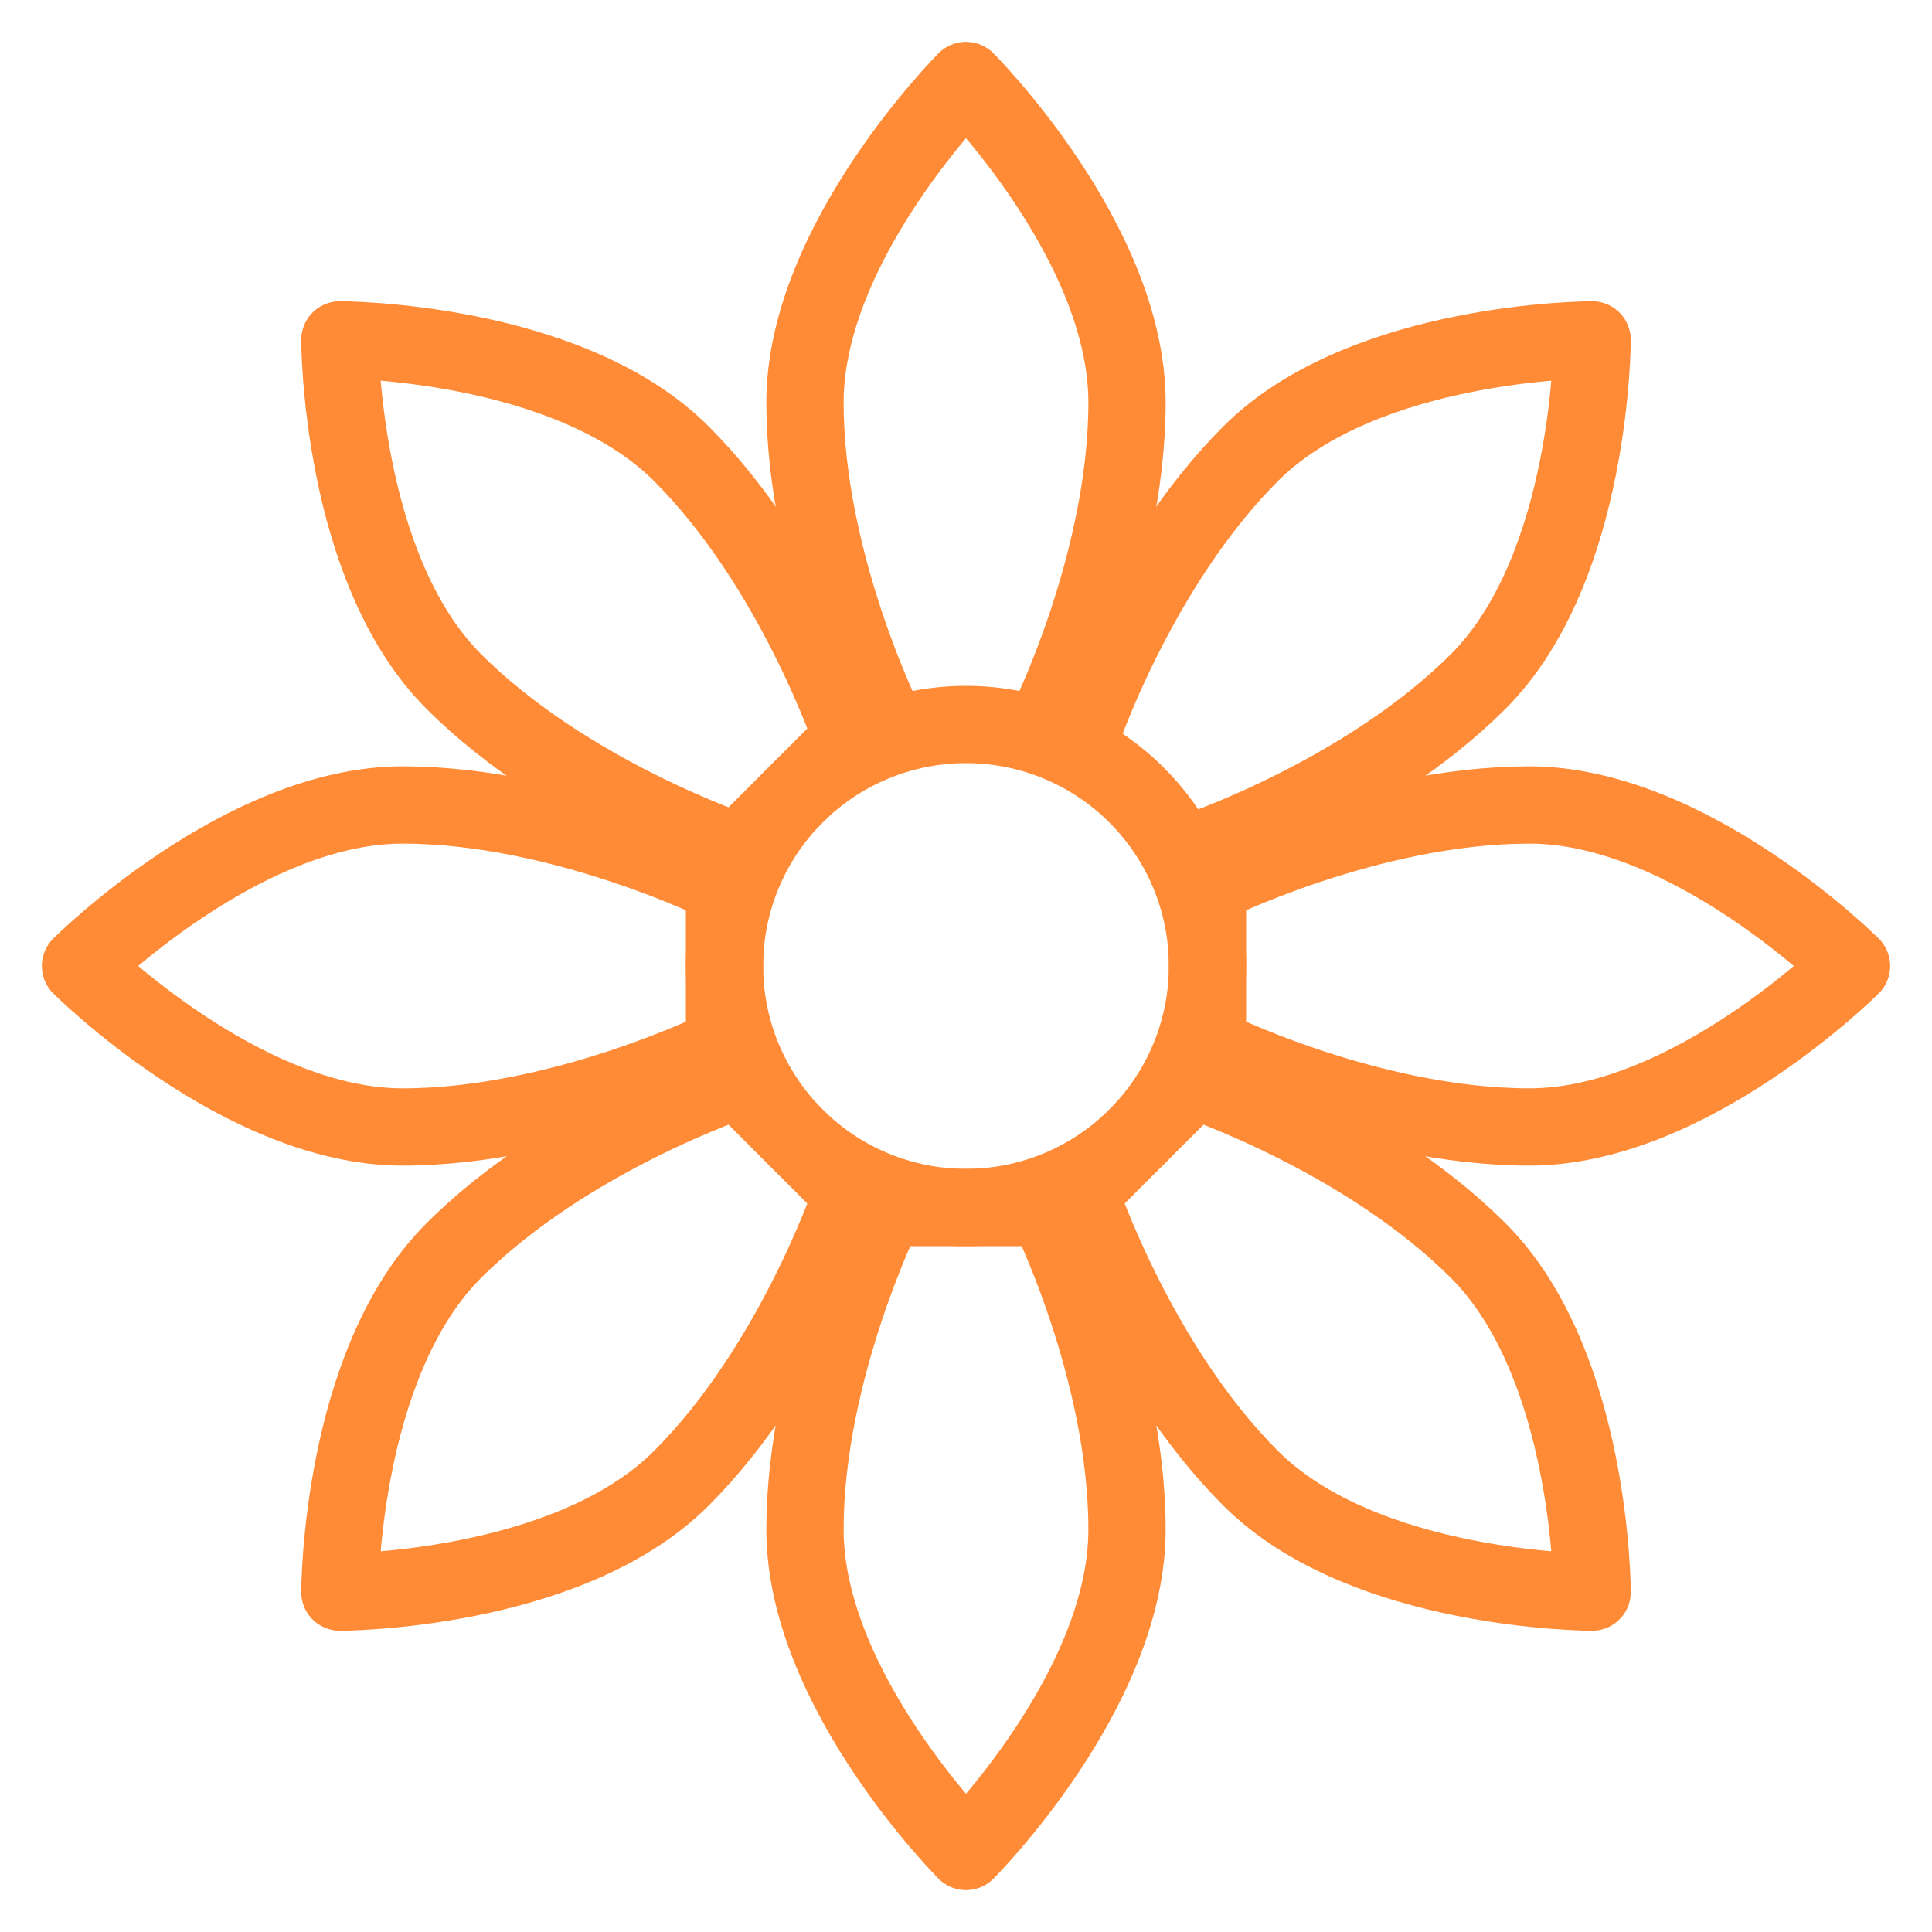 <?xml version="1.0" encoding="UTF-8"?> <svg xmlns="http://www.w3.org/2000/svg" width="50" height="50" viewBox="0 0 50 50" fill="none"> <path d="M27.083 18.75C27.083 18.75 29.167 14.583 29.167 10.417C29.167 6.25 25 2.083 25 2.083C25 2.083 20.833 6.25 20.833 10.417C20.833 14.583 22.917 18.75 22.917 18.75M25 31.25C26.658 31.25 28.247 30.591 29.419 29.419C30.591 28.247 31.25 26.657 31.25 25C31.25 23.342 30.591 21.753 29.419 20.581C28.247 19.408 26.658 18.75 25 18.75C23.342 18.75 21.753 19.408 20.581 20.581C19.409 21.753 18.75 23.342 18.75 25C18.75 26.657 19.409 28.247 20.581 29.419C21.753 30.591 23.342 31.25 25 31.25V31.25Z" stroke="#FF8B37" stroke-width="2" stroke-miterlimit="1.5" stroke-linecap="round" stroke-linejoin="round"></path> <path d="M27.946 19.108C27.946 19.108 29.419 14.687 32.367 11.742C35.312 8.796 41.204 8.796 41.204 8.796C41.204 8.796 41.204 14.687 38.258 17.635C35.312 20.581 30.892 22.054 30.892 22.054M18.75 22.916C18.75 22.916 14.583 20.833 10.417 20.833C6.25 20.833 2.083 25 2.083 25C2.083 25 6.25 29.166 10.417 29.166C14.583 29.166 18.75 27.083 18.75 27.083V22.916ZM27.083 31.25C27.083 31.25 29.167 35.416 29.167 39.583C29.167 43.75 25 47.916 25 47.916C25 47.916 20.833 43.75 20.833 39.583C20.833 35.416 22.917 31.25 22.917 31.25H27.083ZM31.25 22.916C31.25 22.916 35.417 20.833 39.583 20.833C43.75 20.833 47.917 25 47.917 25C47.917 25 43.75 29.166 39.583 29.166C35.417 29.166 31.25 27.083 31.25 27.083V22.916ZM22.054 19.108C22.054 19.108 20.581 14.687 17.633 11.742C14.688 8.796 8.796 8.796 8.796 8.796C8.796 8.796 8.796 14.687 11.742 17.635C14.688 20.581 19.108 22.054 19.108 22.054L22.054 19.108ZM19.108 27.946C19.108 27.946 14.688 29.419 11.742 32.367C8.796 35.312 8.796 41.204 8.796 41.204C8.796 41.204 14.688 41.204 17.633 38.258C20.581 35.312 22.054 30.892 22.054 30.892L19.108 27.946ZM30.894 27.946C30.894 27.946 35.31 29.419 38.258 32.367C41.204 35.312 41.204 41.204 41.204 41.204C41.204 41.204 35.312 41.204 32.367 38.258C29.419 35.312 27.946 30.892 27.946 30.892L30.894 27.946Z" stroke="#FF8B37" stroke-width="2" stroke-miterlimit="1.5" stroke-linecap="round" stroke-linejoin="round"></path> </svg> 